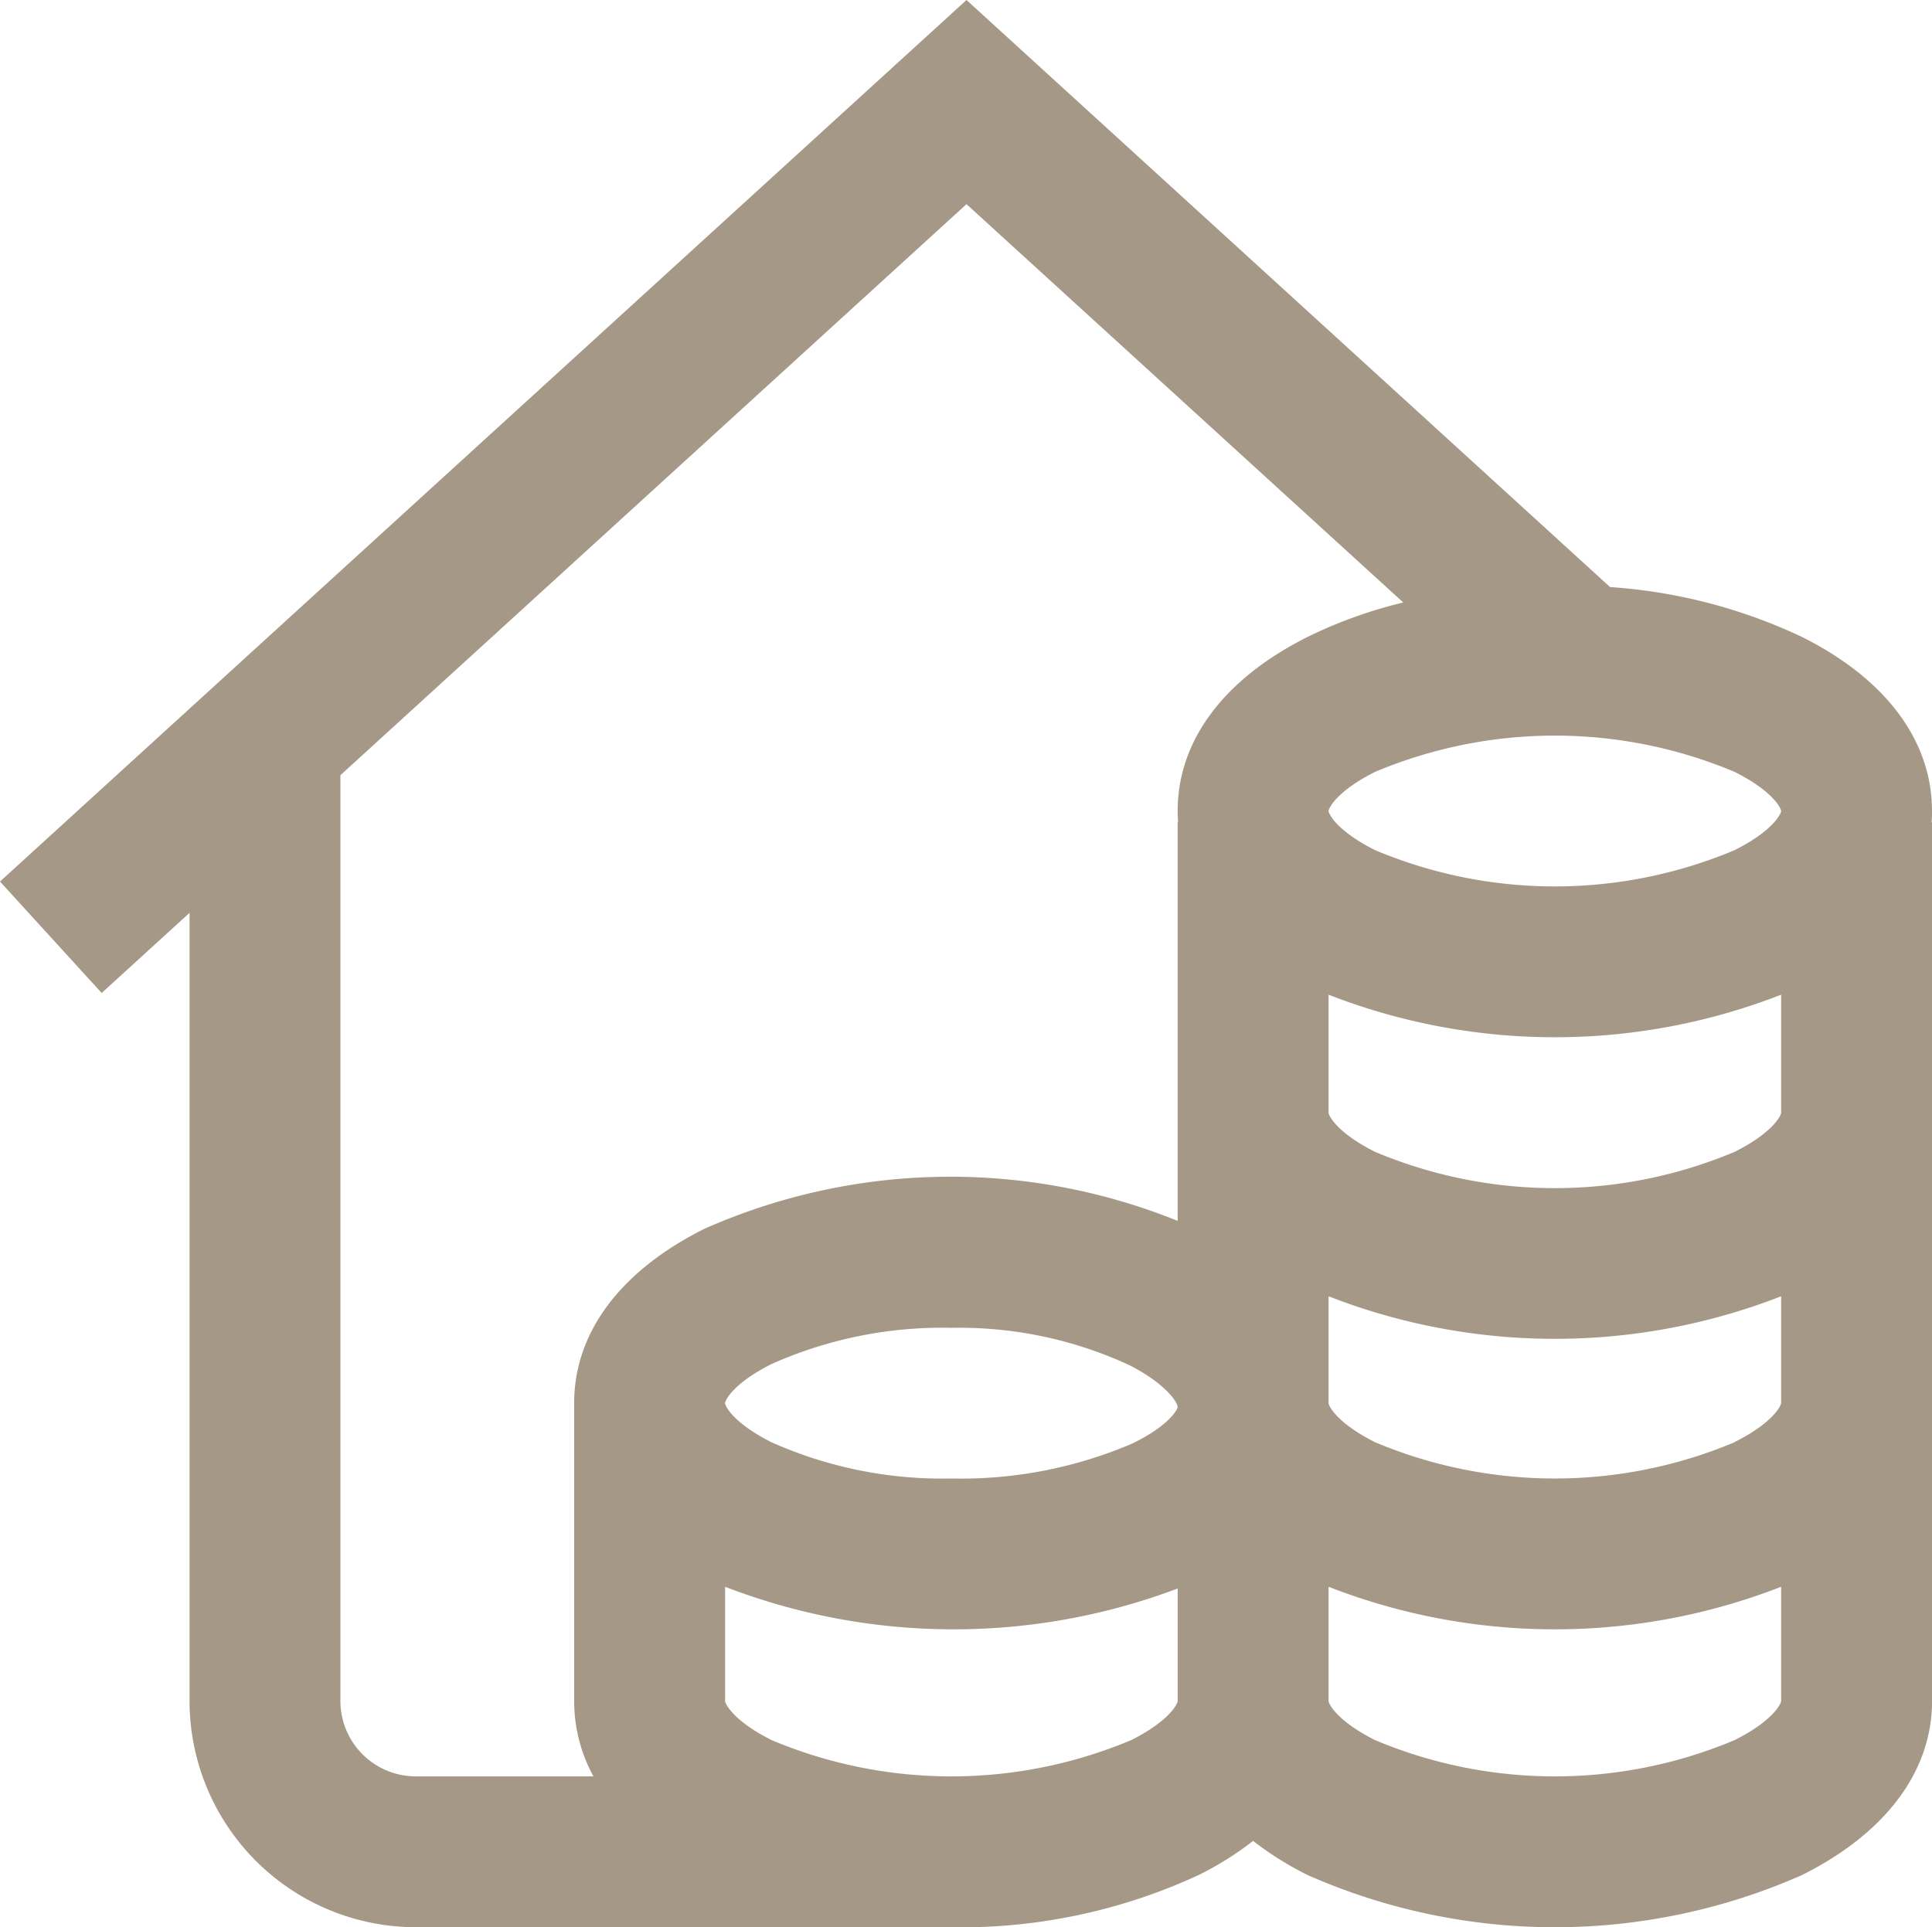 <svg xmlns="http://www.w3.org/2000/svg" width="80.185" height="80" viewBox="0 0 80.185 80"><g transform="translate(-41 -165.89)"><path d="M121.185,199.556c0-2.92-1.917-5.487-5.4-7.227a22.081,22.081,0,0,0-7.962-2.069L81.113,165.89,41,202.484l4.22,4.626,3.647-3.327V236.5a9.4,9.4,0,0,0,9.392,9.392H80.486a23.439,23.439,0,0,0,10.255-2.164,13.265,13.265,0,0,0,2.268-1.419,13.245,13.245,0,0,0,2.268,1.419,25.377,25.377,0,0,0,20.51,0c3.481-1.741,5.4-4.307,5.4-7.228V200.026h-.018c.011-.155.018-.312.018-.47Zm-6.261,0c0,.108-.337.827-1.938,1.627a19.229,19.229,0,0,1-14.909,0c-1.6-.8-1.937-1.518-1.937-1.627s.337-.827,1.937-1.627a19.238,19.238,0,0,1,14.909,0c1.6.8,1.938,1.519,1.938,1.627ZM55.128,236.5V198.07l25.985-23.705L99.24,190.9a19.17,19.17,0,0,0-3.963,1.426c-3.481,1.741-5.4,4.307-5.4,7.227,0,.158.007.314.018.47h-.018v16.547a25.188,25.188,0,0,0-19.647.332c-3.481,1.741-5.4,4.307-5.4,7.227,0,.053,0,.1,0,.157h0V236.5a6.513,6.513,0,0,0,.8,3.13H58.258a3.133,3.133,0,0,1-3.13-3.13Zm34.75-12.21c0,.1-.35.782-1.9,1.53a18.034,18.034,0,0,1-7.494,1.444,17.374,17.374,0,0,1-7.455-1.5c-1.6-.8-1.937-1.518-1.937-1.627s.337-.827,1.937-1.627a17.377,17.377,0,0,1,7.455-1.5,16.78,16.78,0,0,1,7.416,1.562c1.507.78,1.975,1.537,1.975,1.725Zm-1.937,13.837a19.238,19.238,0,0,1-14.91,0c-1.6-.8-1.937-1.519-1.937-1.627v-4.741a26.345,26.345,0,0,0,18.784.072v4.67c0,.108-.337.827-1.937,1.627Zm25.045,0a19.237,19.237,0,0,1-14.909,0c-1.6-.8-1.937-1.519-1.937-1.627v-4.741a25.848,25.848,0,0,0,18.784,0V236.5c0,.108-.337.827-1.938,1.627Zm0-12.366a19.237,19.237,0,0,1-14.909,0c-1.6-.8-1.937-1.519-1.937-1.627V219.7a25.846,25.846,0,0,0,18.784,0v4.428c0,.108-.337.827-1.938,1.627Zm0-12.053a19.236,19.236,0,0,1-14.909,0c-1.6-.8-1.937-1.519-1.937-1.627v-4.9a25.846,25.846,0,0,0,18.784,0v4.9c0,.108-.337.827-1.938,1.627Z" fill="#a69886"/></g></svg>